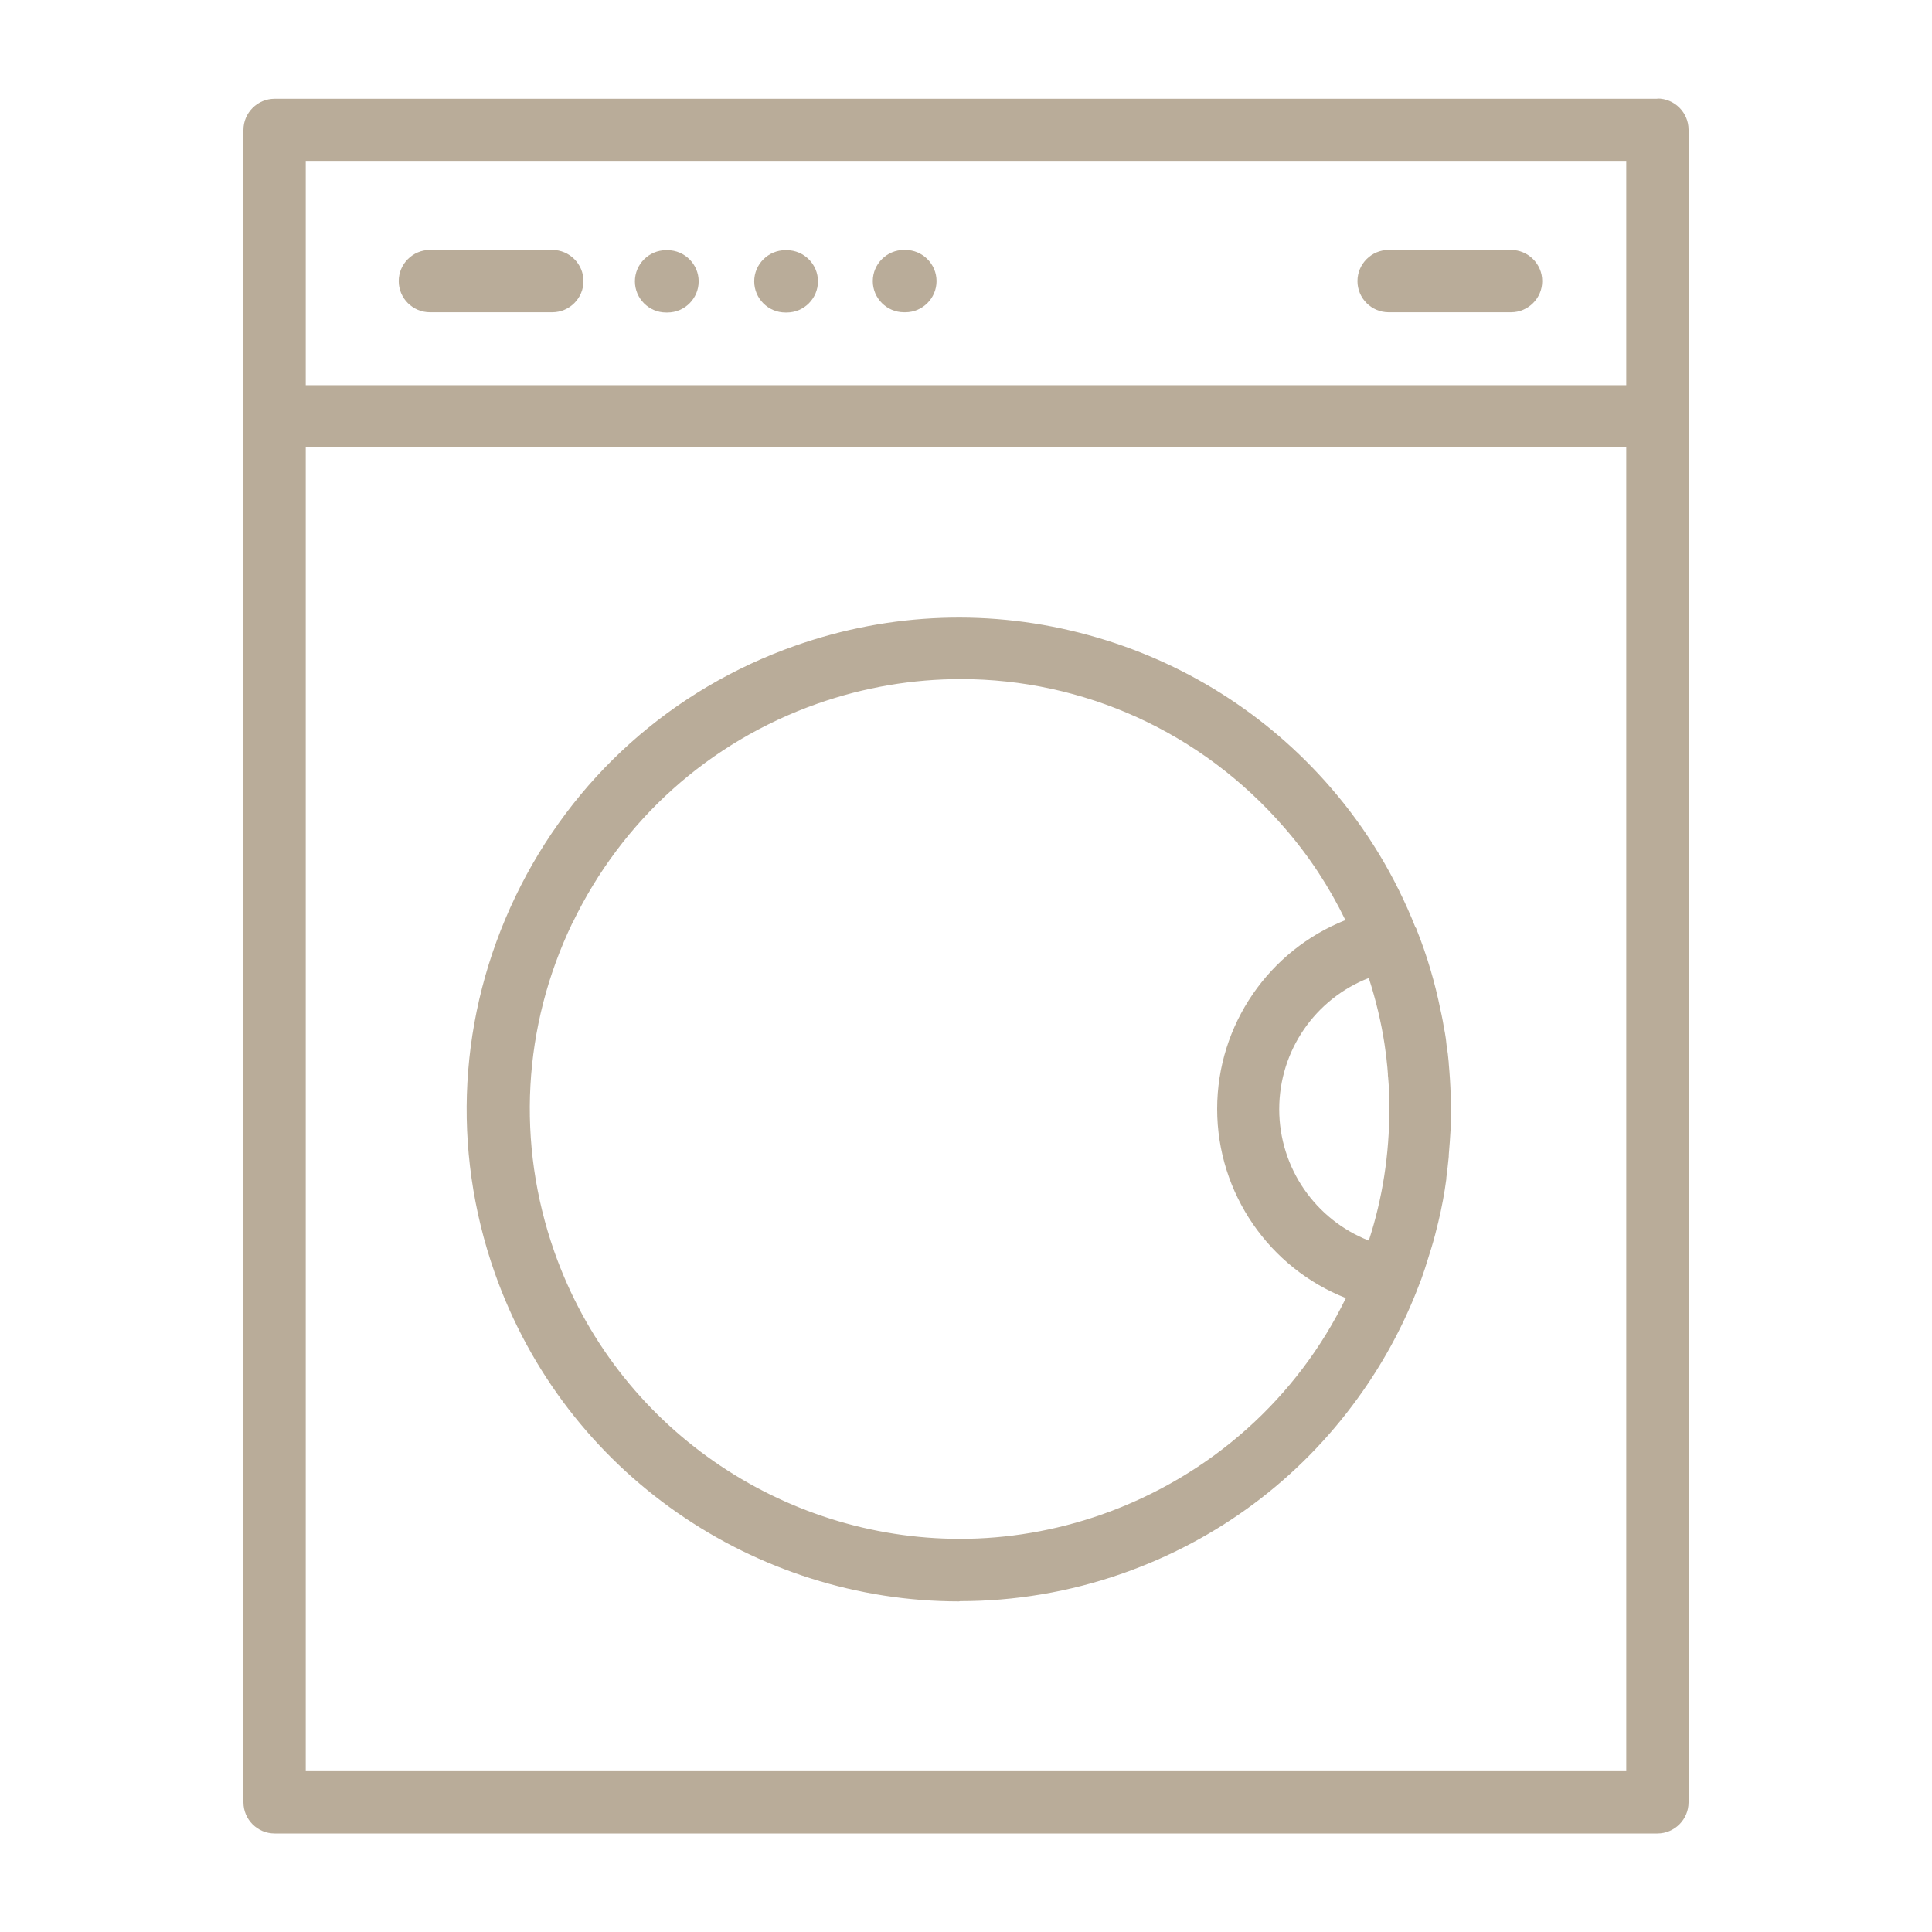 <?xml version="1.0" encoding="UTF-8"?>
<svg id="Livello_1" data-name="Livello 1" xmlns="http://www.w3.org/2000/svg" viewBox="0 0 80 80">
  <defs>
    <style>
      .cls-1 {
        fill: #b9ac99;
      }
    </style>
  </defs>
  <path class="cls-1" d="M68.63,4.09H11.37c-.71,0-1.29.58-1.29,1.29v69.25c0,.71.58,1.29,1.29,1.29h57.26c.71,0,1.29-.58,1.29-1.29V5.37c0-.71-.58-1.29-1.29-1.29ZM67.34,73.34H12.66V18.52h54.68v54.82ZM67.34,15.95H12.66V6.66h54.68v9.29Z"/>
  <path class="cls-1" d="M39.76,66.3c2.23,0,4.51-.37,6.73-1.15,3.93-1.38,7.3-3.89,9.73-7.25,1.01-1.39,1.83-2.89,2.45-4.46,0,0,0-.02.01-.03,0-.02.01-.03.02-.05.11-.27.21-.54.3-.82.02-.05.03-.11.05-.16.07-.22.14-.45.21-.67.03-.09.05-.18.08-.27.06-.2.11-.41.16-.61.02-.08.04-.16.06-.24.14-.58.25-1.17.33-1.77,0-.02,0-.03,0-.05.04-.29.07-.59.1-.88,0-.02,0-.04,0-.06.03-.37.06-.74.08-1.12.03-.9,0-1.79-.08-2.67,0,0,0-.02,0-.03-.02-.25-.05-.49-.09-.73-.01-.09-.02-.18-.03-.27-.02-.15-.05-.31-.08-.46-.03-.18-.06-.36-.1-.54-.01-.06-.03-.12-.04-.18-.23-1.14-.56-2.27-1-3.36,0-.03-.02-.05-.04-.07-.84-2.12-2.02-4.07-3.51-5.79-2.64-3.05-6.11-5.24-10.02-6.31-4-1.1-8.2-.95-12.13.43-5.13,1.8-9.26,5.5-11.61,10.4-2.35,4.9-2.66,10.43-.86,15.56,2.94,8.37,10.83,13.62,19.23,13.62ZM56.68,40.5c.29.9.51,1.81.65,2.73.02.12.03.24.05.36.02.11.03.23.04.34.02.18.04.36.05.54,0,.05,0,.1.01.14.02.21.03.42.04.63,0,0,0,0,0,0,0,.23.01.46.01.69,0,1.86-.28,3.69-.85,5.44-2.2-.86-3.71-3-3.71-5.44s1.5-4.57,3.7-5.43ZM23.7,38.23c2.06-4.28,5.66-7.51,10.14-9.09,1.96-.69,3.96-1.02,5.95-1.02,5.05,0,9.95,2.17,13.4,6.16,1.01,1.16,1.85,2.44,2.52,3.82-3.15,1.25-5.31,4.32-5.31,7.82s2.17,6.59,5.33,7.83c-2,4.11-5.57,7.36-10.1,8.96-1.94.68-3.93,1.01-5.88,1.01-7.34,0-14.23-4.59-16.8-11.9-1.57-4.48-1.31-9.31.75-13.6Z"/>
  <path class="cls-1" d="M27.58,12.94h.06c.71,0,1.29-.58,1.29-1.29s-.58-1.29-1.29-1.29h-.06c-.71,0-1.29.58-1.29,1.29s.58,1.29,1.29,1.29Z"/>
  <path class="cls-1" d="M57.5,12.93h5.07c.71,0,1.29-.58,1.29-1.29s-.58-1.29-1.29-1.29h-5.07c-.71,0-1.29.58-1.29,1.29s.58,1.29,1.29,1.29Z"/>
  <path class="cls-1" d="M32.52,12.94h.06c.71,0,1.29-.58,1.29-1.29s-.58-1.29-1.29-1.29h-.06c-.71,0-1.29.58-1.29,1.29s.58,1.29,1.29,1.29Z"/>
  <path class="cls-1" d="M17.8,12.93h5.07c.71,0,1.29-.58,1.29-1.29s-.58-1.29-1.29-1.29h-5.07c-.71,0-1.29.58-1.29,1.29s.58,1.29,1.29,1.29Z"/>
  <path class="cls-1" d="M37.43,12.93h.06c.71,0,1.29-.58,1.29-1.29s-.58-1.29-1.29-1.29h-.06c-.71,0-1.29.58-1.29,1.29s.58,1.29,1.29,1.29Z"/>
</svg>